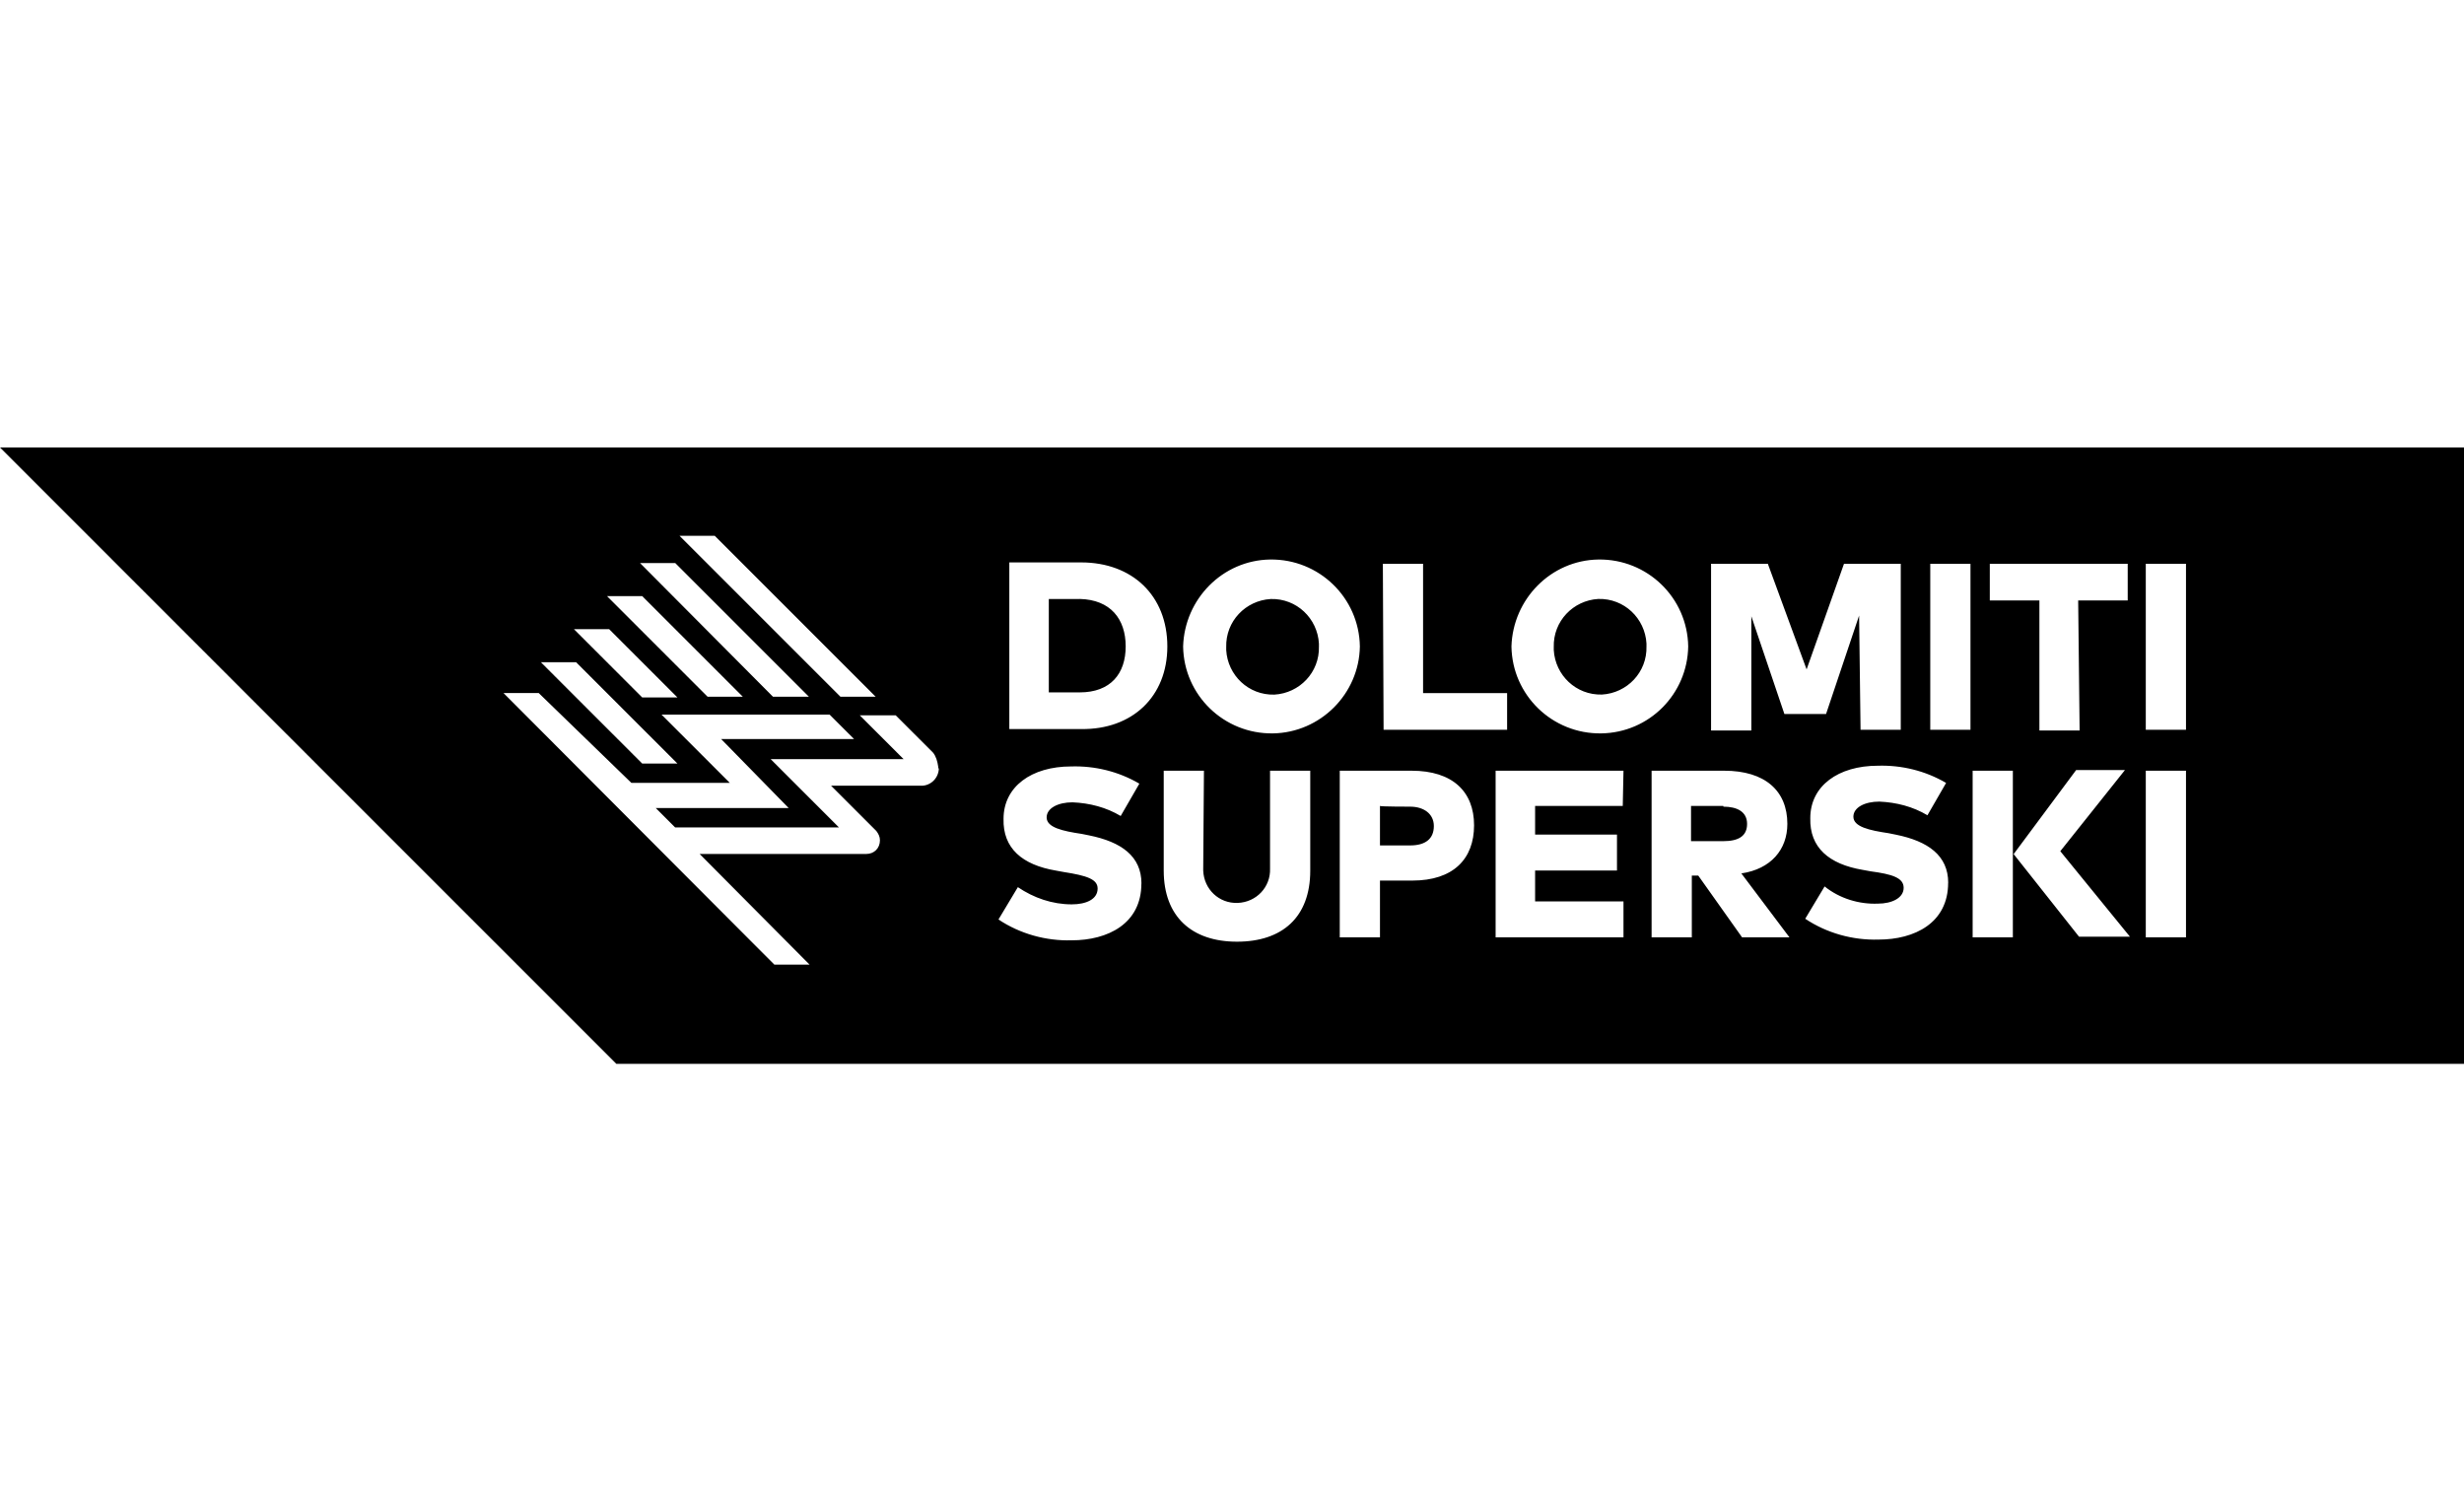 <?xml version="1.0" encoding="UTF-8"?>
<svg id="ae" data-name="dolomiti" xmlns="http://www.w3.org/2000/svg" width="375" height="230" viewBox="0 0 375 230">
  <path d="M218.22,125.71c0,1.97-1.31,2.95-3.61,2.95h-4.59v-6.01c0,.11,4.59.11,4.59.11,2.08,0,3.61,1.09,3.61,2.95ZM164.32,91.16h-4.7v14.21h4.7c4.7,0,7-2.84,7-7s-2.3-7.11-7-7.22ZM243.8,105.7c3.83-.22,6.89-3.39,6.78-7.33v-.44c-.22-3.83-3.39-6.89-7.33-6.78-3.83.22-6.89,3.39-6.78,7.33v.44c.22,3.83,3.39,6.89,7.33,6.78ZM265.89,125.38c0-1.86-1.53-2.62-3.61-2.62v-.11h-4.92v5.36h4.92c2.3,0,3.61-.77,3.61-2.62ZM193.4,91.16c-3.83.22-6.89,3.39-6.78,7.33v.44c.22,3.83,3.39,6.89,7.33,6.78,3.83-.22,6.89-3.39,6.78-7.33v-.44c-.22-3.83-3.39-6.89-7.33-6.78ZM375,68.1v93.8H93.8L0,68.1h375ZM302.84,91.38h7.54v19.79h6.12l-.22-19.79h7.54v-5.58h-20.99v5.58ZM260.42,111.17h6.12v-17.38l5.03,14.87h6.34l5.03-14.98.22,17.38h6.12v-25.26h-8.64l-5.69,16.07-5.9-16.07h-8.64v25.36ZM230.03,98.38c.11,7.43,6.23,13.34,13.67,13.23,7.33-.11,13.12-6.01,13.23-13.23-.11-7.43-6.23-13.34-13.67-13.23-7.22.11-13.01,6.01-13.23,13.23ZM210.46,85.8l.11,25.26h18.8v-5.58h-12.79v-19.68h-6.12ZM103.42,81.54l24.49,24.49h5.36l-24.49-24.49h-5.36ZM97.41,85.69l20.23,20.34h5.47l-20.34-20.34h-5.36ZM92.38,90.72l15.31,15.31h5.36l-15.31-15.31h-5.36ZM87.35,95.75l10.39,10.39h5.36l-10.39-10.39h-5.36ZM82.32,100.78l15.42,15.42h5.36l-15.42-15.42h-5.36ZM142.89,117.07c-.11-.22-.11-.33-.11-.44-.11-.77-.33-1.53-.77-2.08l-5.69-5.69h-5.47l6.67,6.67h-20.23l10.39,10.39h-24.93l-2.95-2.95h20.23l-10.28-10.5h20.23l-3.72-3.72h-25.58l10.39,10.39h-14.98l-14.1-13.67h-5.36l41.22,41.33h5.36l-16.73-16.84h25.36c1.2,0,2.08-.87,2.08-2.08,0-.55-.22-.98-.55-1.42l-6.89-6.89h13.56c1.42.11,2.73-.98,2.84-2.51ZM173.72,134.46c0-4.15-3.06-6.34-7.98-7.33l-1.09-.22c-2.95-.44-5.36-.98-5.36-2.51,0-1.42,1.75-2.3,3.94-2.3,2.62.11,5.14.77,7.33,2.08l2.84-4.92c-3.17-1.86-6.78-2.73-10.39-2.62-6.01,0-10.28,3.06-10.28,7.98-.11,4.48,2.84,7,7.98,7.87l1.2.22c3.5.55,5.14,1.09,5.14,2.51,0,1.64-1.75,2.41-3.94,2.41-2.95,0-5.79-.98-8.2-2.62l-2.95,4.92c3.28,2.19,7.22,3.28,11.15,3.17,5.47,0,10.6-2.51,10.6-8.64ZM177.66,98.38c0-7.76-5.36-12.79-13.12-12.79h-10.93v25.36h10.93c7.76.11,13.12-4.92,13.12-12.57ZM199.41,117.29h-6.12v14.87c.11,2.84-2.08,5.14-4.92,5.25-2.84.11-5.14-2.08-5.25-4.92v-.33l.11-14.87h-6.12v15.2c0,7,4.26,10.82,11.15,10.82s11.15-3.72,11.15-10.82v-15.2ZM206.96,98.38c-.11-7.43-6.23-13.34-13.67-13.23-7.22.11-13.01,6.01-13.23,13.23.11,7.43,6.23,13.34,13.67,13.23,7.22-.11,13.12-6.01,13.23-13.23ZM224.34,125.6c0-5.14-3.28-8.31-9.51-8.31h-10.93v25.36h6.12v-8.64h4.92c6.23,0,9.4-3.28,9.4-8.42ZM233.63,127.02v-4.37h13.34l.11-5.36h-19.46v25.36h19.46v-5.47h-13.45v-4.7h12.46v-5.47h-12.46ZM272.34,142.65l-7.32-9.73c4.48-.66,7-3.61,7-7.54,0-5.03-3.39-8.09-9.62-8.09h-11.04v25.36h6.12v-9.4h.98l6.67,9.4h7.22ZM296.5,134.35c0-4.15-3.06-6.34-7.98-7.33l-1.09-.22c-2.95-.44-5.36-.98-5.36-2.51,0-1.42,1.75-2.3,3.94-2.3,2.62.11,5.14.77,7.33,2.08l2.84-4.92c-3.17-1.86-6.78-2.73-10.39-2.62-6.01,0-10.28,3.06-10.28,7.98-.11,4.48,2.84,7,7.98,7.87l1.2.22c3.28.44,5.03.98,5.03,2.51s-1.75,2.41-3.94,2.41c-2.84.11-5.79-.77-8.09-2.62l-2.95,4.92c3.28,2.19,7.22,3.28,11.15,3.17,5.47,0,10.6-2.51,10.6-8.64ZM299.89,85.8h-6.12v25.26h6.12v-25.26ZM306.34,117.29h-6.12v25.36h6.12v-25.36ZM324.16,142.55l-10.6-13.01,9.84-12.35h-7.43l-9.51,12.79,9.95,12.57h7.76ZM332.69,117.29h-6.12v25.36h6.12v-25.36ZM332.69,85.8h-6.12v25.26h6.12v-25.26Z"/>
</svg>